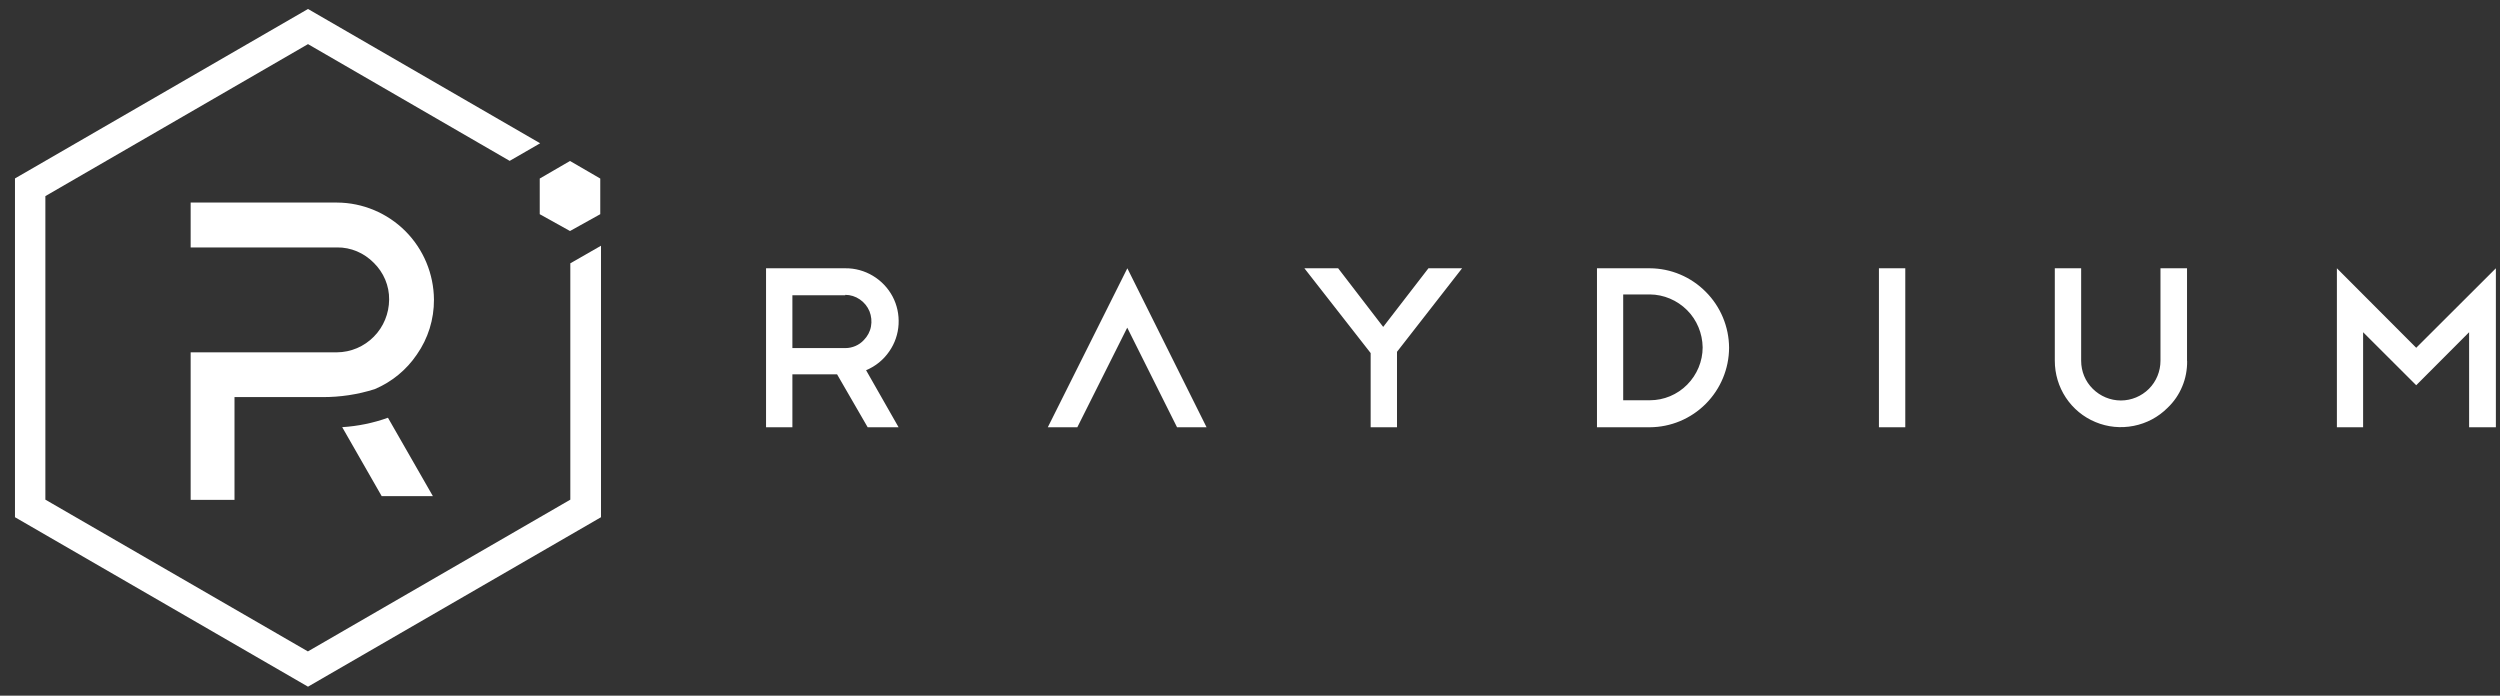 <svg width="115" height="32" viewBox="0 0 115 32" fill="none" xmlns="http://www.w3.org/2000/svg">
<rect x="0" y="0" width="115" height="32" fill="#333333" stroke="none"/>
<path fill-rule="evenodd" clip-rule="evenodd" d="M39.913 19.654L38.506 17.22H36.45V19.654H35.238V12.341H38.888C39.332 12.336 39.772 12.458 40.153 12.687C40.534 12.916 40.846 13.242 41.057 13.636C41.267 14.031 41.359 14.474 41.335 14.917C41.311 15.36 41.164 15.793 40.91 16.158C40.646 16.548 40.275 16.849 39.84 17.03L41.335 19.654H39.913ZM38.883 13.583H36.45V16.012H38.888C39.049 16.012 39.205 15.978 39.352 15.915C39.498 15.851 39.63 15.759 39.737 15.642C39.904 15.472 40.021 15.258 40.065 15.019C40.109 14.785 40.084 14.542 39.996 14.318C39.904 14.099 39.752 13.909 39.552 13.773C39.352 13.636 39.122 13.563 38.883 13.563V13.583ZM51.858 12.341L48.199 19.654H49.557L51.853 15.072L54.144 19.654H55.502L51.858 12.341ZM67.256 12.341H65.708L63.627 15.038L61.555 12.341H60.002L63.05 16.241V19.654H64.262V16.183L67.256 12.341ZM73.466 12.341H75.894C76.861 12.346 77.784 12.736 78.463 13.422C79.147 14.104 79.533 15.034 79.538 15.998C79.533 16.966 79.147 17.891 78.463 18.578C77.779 19.264 76.856 19.649 75.889 19.654H73.461V12.341H73.466ZM75.894 18.412C76.538 18.412 77.154 18.154 77.608 17.697C78.063 17.239 78.322 16.621 78.322 15.978C78.312 15.335 78.058 14.717 77.603 14.264C77.149 13.812 76.534 13.549 75.894 13.544H74.667V18.412H75.894ZM87.643 12.341H86.431V19.654H87.643V12.341ZM100.608 16.601C100.613 17.005 100.54 17.404 100.384 17.774C100.232 18.145 100.003 18.48 99.71 18.758C99.284 19.186 98.742 19.474 98.151 19.59C97.56 19.707 96.949 19.649 96.392 19.415C95.835 19.186 95.362 18.792 95.029 18.291C94.697 17.789 94.521 17.2 94.521 16.596V12.341H95.733V16.596C95.733 17.083 95.923 17.546 96.27 17.887C96.612 18.227 97.076 18.422 97.56 18.422C98.044 18.422 98.508 18.227 98.85 17.887C99.192 17.546 99.382 17.078 99.382 16.596V12.341H100.603V16.601H100.608ZM108.703 19.654V15.282L111.146 17.721L113.579 15.282V19.654H114.81V12.341L111.146 15.998L107.497 12.341V19.654H108.703Z" fill="white"/>
<path d="M26.235 12.112V22.984L14.163 29.965L2.087 22.984V9.021L14.168 2.03L23.445 7.4L24.847 6.591L14.168 0.413L0.689 8.208V23.792L14.168 31.587L27.646 23.792V11.304L26.235 12.112Z" fill="white"/>
<path d="M10.787 22.994H8.77V16.207H15.502C16.137 16.202 16.747 15.944 17.197 15.486C17.646 15.034 17.895 14.42 17.9 13.782C17.905 13.466 17.842 13.154 17.72 12.862C17.597 12.57 17.417 12.307 17.192 12.088C16.972 11.864 16.708 11.684 16.42 11.562C16.132 11.441 15.819 11.377 15.502 11.382H8.77V9.318H15.507C16.684 9.323 17.817 9.8 18.648 10.632C19.483 11.47 19.952 12.599 19.962 13.782C19.967 14.688 19.693 15.569 19.175 16.309C18.697 17.015 18.022 17.57 17.236 17.901C16.454 18.149 15.643 18.271 14.827 18.266H10.787V22.994Z" fill="white"/>
<path d="M19.913 22.823H17.558L15.741 19.649C16.459 19.605 17.168 19.459 17.846 19.216L19.913 22.823Z" fill="white"/>
<path d="M24.828 9.853L26.22 10.627L27.612 9.853V8.213L26.22 7.405L24.828 8.213V9.853Z" fill="white"/>
</svg>
